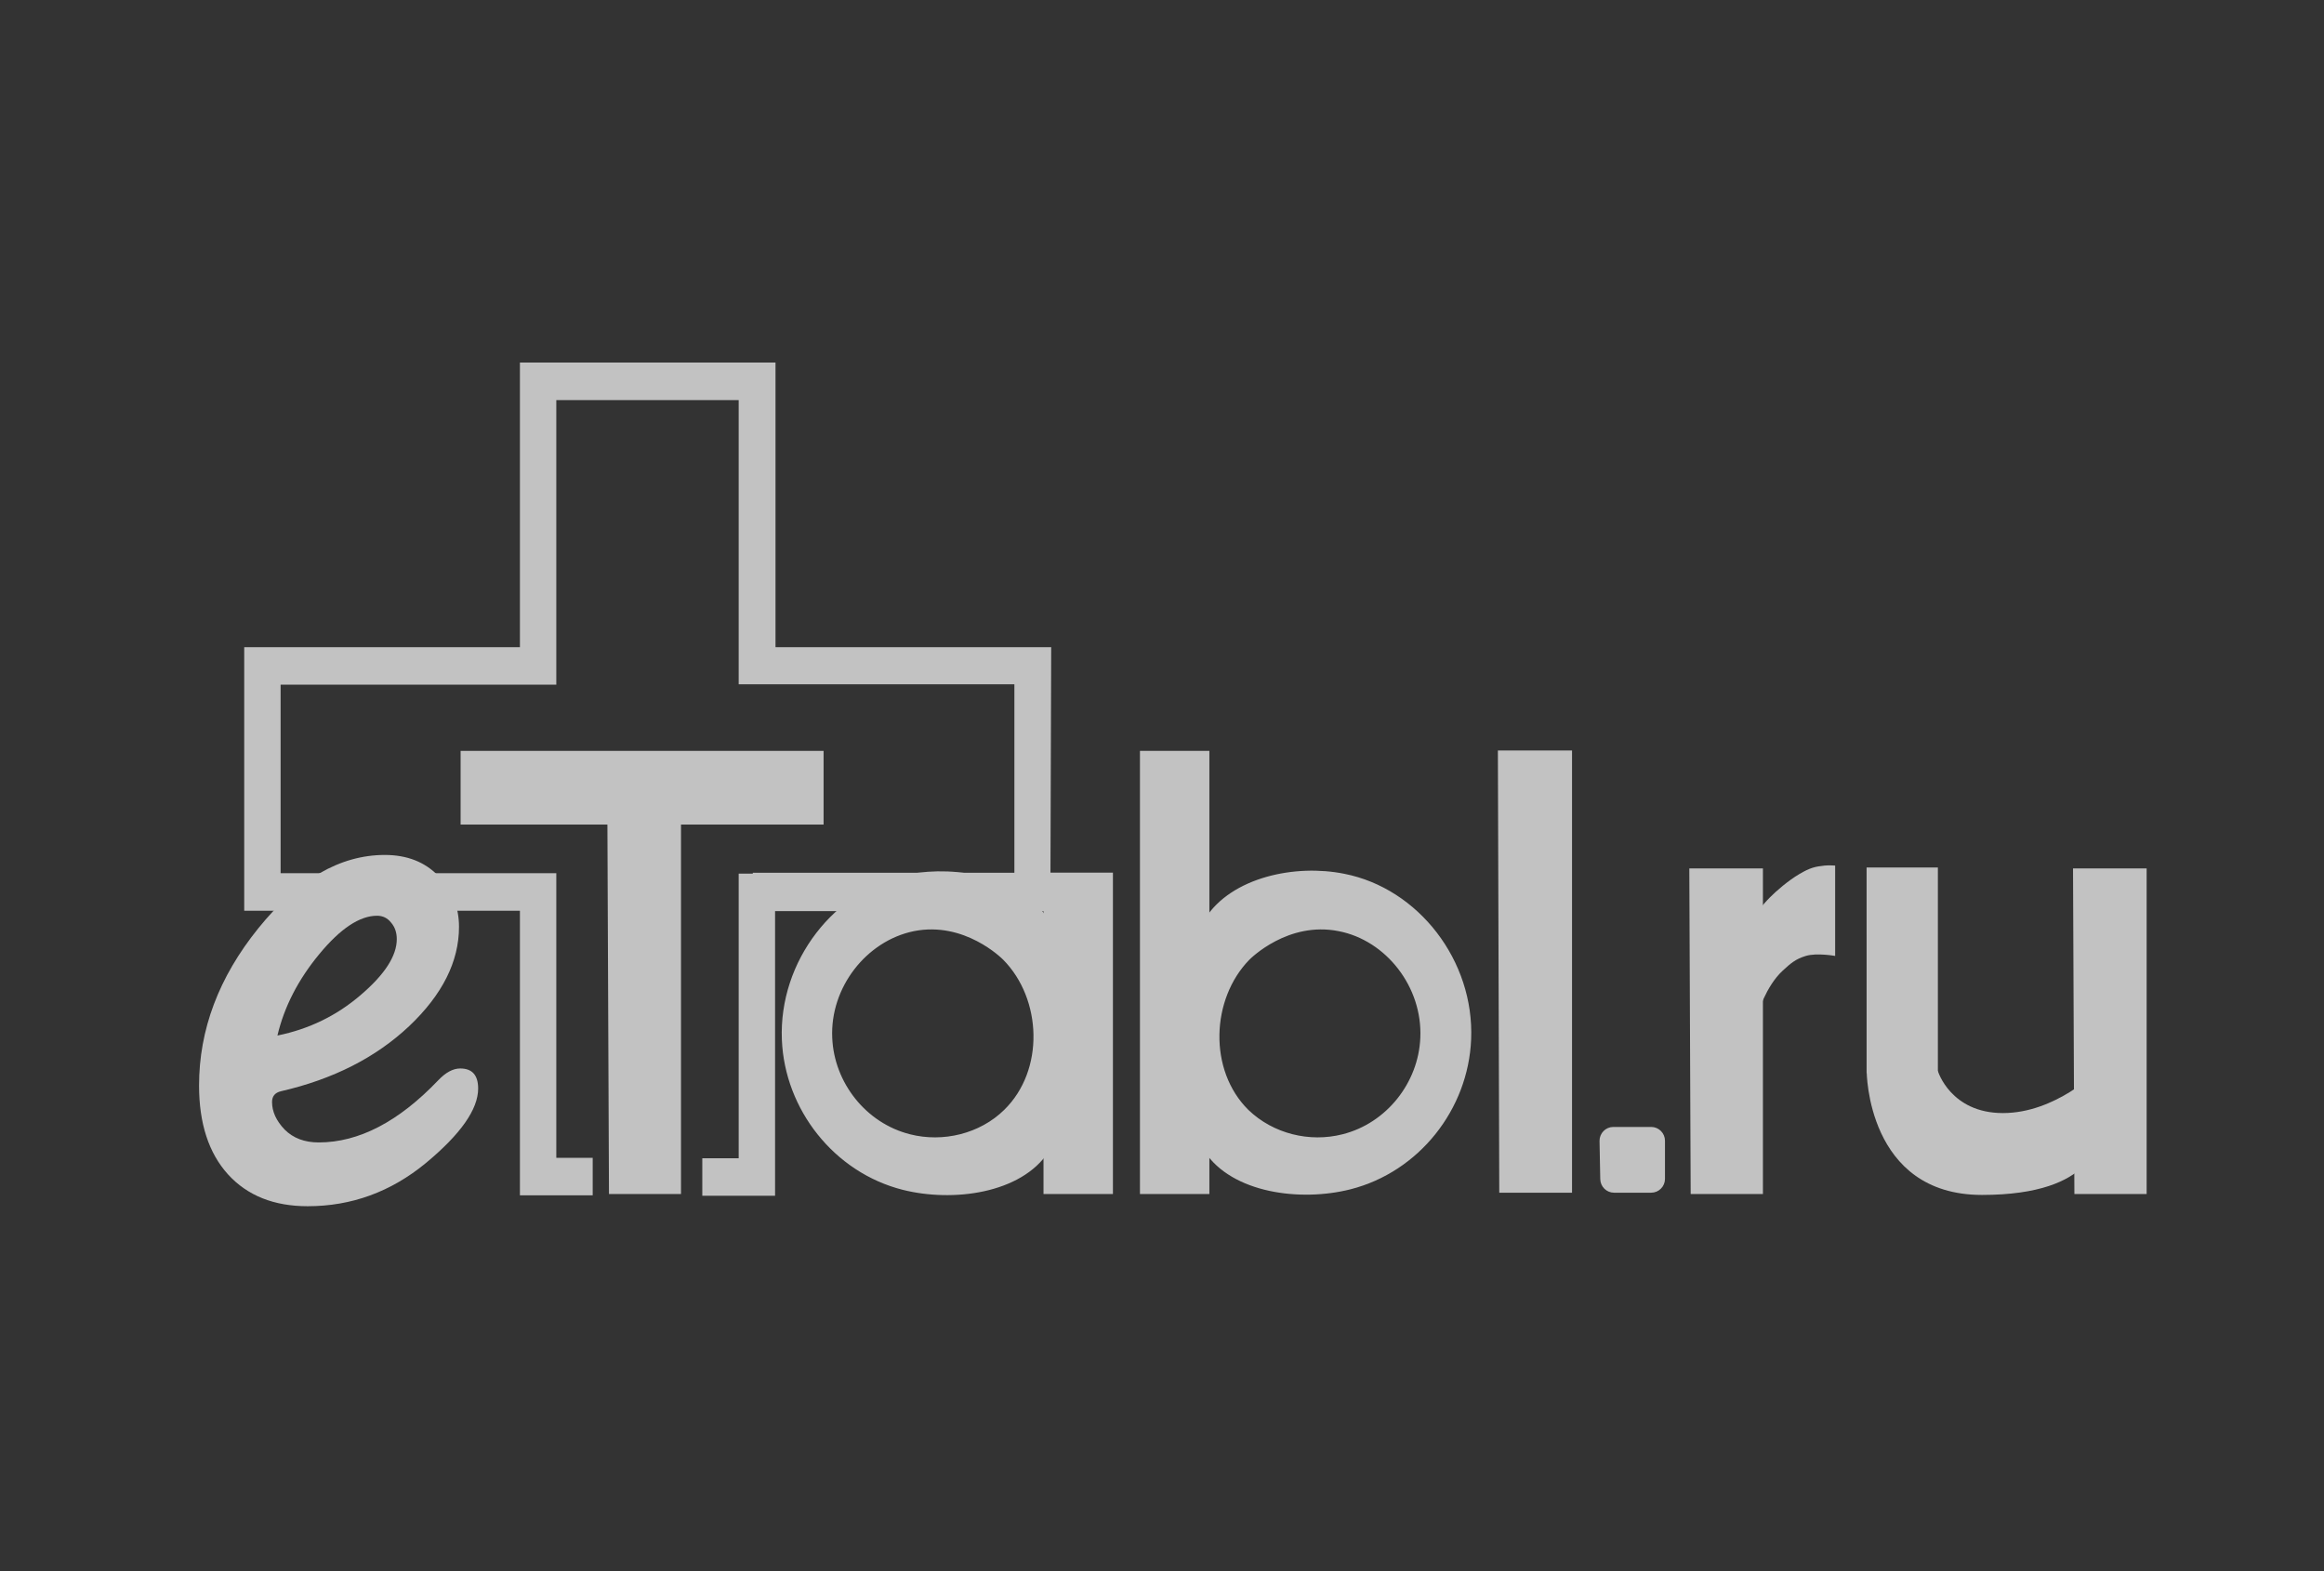 <?xml version="1.0" encoding="UTF-8"?> <svg xmlns="http://www.w3.org/2000/svg" width="1000" height="676" viewBox="0 0 1000 676" fill="none"><rect x="0" y="0" width="1000" height="676" fill="#333333" stroke="none"/><g opacity="0.7"><path d="M323.93 375.552H436.481C436.481 362.85 436.481 338.173 436.481 294.444H317.851V172.149C305.508 172.149 281.562 172.149 239.377 172.149V294.626H120.746V375.732H239.377V498.209H255.035V514.358H239.377H223.719V391.881H105.088V294.626V278.477H223.719V156H278.706H333.693V278.477H452.323C452.14 316.4 452.14 354.14 451.954 392.063C441.639 392.245 431.324 392.245 421.009 392.245C409.586 392.245 398.349 392.063 387.298 392.063H333.509V514.54H317.851H302.192V498.391H317.851V375.914H323.93V375.552Z" fill="white"></path><path d="M205.745 468.394C205.745 477.327 198.237 488.023 183.22 500.479C168.204 512.85 151.256 519.034 132.378 519.034C117.876 519.034 106.463 514.482 98.14 505.375C89.816 496.184 85.654 483.427 85.654 467.106C85.654 443.051 94.15 420.501 111.14 399.455C128.13 378.408 146.279 367.885 165.586 367.885C175.197 367.885 182.92 370.935 188.755 377.034C194.59 383.133 197.507 390.391 197.507 398.81C197.507 413.758 190.342 428.018 176.012 441.591C161.682 455.077 143.319 464.399 120.922 469.554C118.348 470.154 117.061 471.701 117.061 474.193C117.061 478.315 118.863 482.266 122.467 486.046C126.157 489.741 131.048 491.588 137.14 491.588C154.388 491.588 171.507 482.696 188.498 464.914C191.758 461.478 194.933 459.76 198.022 459.76C203.171 459.76 205.745 462.638 205.745 468.394ZM119.378 445.586C132.935 442.836 144.863 437.037 155.16 428.19C165.543 419.342 170.735 411.31 170.735 404.094C170.735 401.258 169.92 398.896 168.289 397.007C166.745 395.03 164.728 394.042 162.24 394.042C154.774 394.042 146.493 399.54 137.398 410.536C128.302 421.533 122.295 433.215 119.378 445.586Z" fill="white"></path><path d="M198.699 323.601H353.879V354.309H261.914H198.699V323.601Z" fill="white" stroke="white" stroke-miterlimit="10"></path><path d="M262.535 513.274L261.854 352.504H292.53V513.274H262.535Z" fill="white" stroke="white" stroke-miterlimit="10"></path><path d="M645.62 512.72L645.029 323.44H675.935V512.72H645.62Z" fill="white" stroke="white" stroke-miterlimit="10"></path><path d="M694.533 512.72C691.561 512.72 689.138 510.339 689.079 507.364L688.767 490.984C688.708 487.928 691.168 485.42 694.221 485.42H710.477C713.489 485.42 715.931 487.864 715.931 490.88V507.26C715.931 510.276 713.489 512.72 710.477 512.72H694.533Z" fill="white" stroke="white" stroke-miterlimit="10"></path><path d="M449.512 375.987C459.058 375.987 468.837 375.987 478.383 375.987C478.383 421.817 478.383 467.444 478.383 513.274H449.512V375.987Z" fill="white" stroke="white" stroke-miterlimit="10"></path><path d="M453.725 445.389C453.523 407.019 455.129 403.001 450.515 395.77C439.478 378.091 411.986 372.667 391.117 376.686C359.412 382.912 335.532 413.85 336.936 447.398C338.141 477.13 359.21 504.047 388.508 511.48C409.979 516.906 439.076 513.087 450.715 495.41C455.53 488.179 453.925 484.36 453.725 445.389ZM432.453 477.932C421.818 488.379 405.765 492.195 391.517 488.579C372.254 483.758 358.408 466.08 357.604 446.594C356.603 424.697 372.454 404.408 393.122 400.189C415.196 395.77 431.451 412.041 432.053 412.643C448.907 429.72 450.113 460.657 432.453 477.932Z" fill="white" stroke="white" stroke-miterlimit="10"></path><path d="M519.887 323.601C510.341 323.601 500.562 323.601 491.016 323.601C491.016 386.758 491.016 450.118 491.016 513.274H519.887V323.601Z" fill="white" stroke="white" stroke-miterlimit="10"></path><path d="M518.744 495.209C530.382 512.887 559.479 516.704 580.95 511.28C610.247 503.847 631.317 477.129 632.521 447.196C633.926 413.648 610.047 382.711 578.341 376.483C557.472 372.265 530.181 377.89 518.944 395.568C514.328 402.801 515.933 406.817 515.733 445.188C515.733 484.36 514.128 488.179 518.744 495.209ZM537.205 412.643C537.807 412.041 554.06 395.77 576.134 400.189C596.803 404.207 612.655 424.497 611.652 446.593C610.848 466.08 597.002 483.758 577.739 488.579C563.492 492.195 547.639 488.379 536.803 477.932C519.345 460.657 520.549 429.72 537.205 412.643Z" fill="white" stroke="white" stroke-miterlimit="10"></path><path d="M727.984 513.273L727.398 374.18H758.073V513.273H727.984Z" fill="white" stroke="white" stroke-miterlimit="10"></path><path d="M747.246 404.97C747.246 404.97 754.598 393.138 761.681 386.048C764.388 383.338 769.335 379.006 774.312 376.067C778.823 373.402 781.037 372.882 785.138 372.454C786.891 372.272 789.649 372.454 789.649 372.454V411.338C789.649 411.338 781.741 409.908 777.017 411.338C772.622 412.669 770.476 414.549 767.095 417.661C759.665 424.493 756.267 436.582 756.267 436.582L747.246 404.97Z" fill="white"></path><path d="M893.093 513.273L892.508 374.18H923.183V513.273H893.093Z" fill="white" stroke="white" stroke-miterlimit="10"></path><path d="M833.855 373.277H803.18C803.18 373.277 803.178 451.856 803.185 461.791H833.858L833.855 373.277Z" fill="white"></path><path d="M861.852 478.952C839.302 478.952 833.862 460.889 833.862 460.889H803.213C803.213 460.889 803.213 514.178 852.828 514.178C902.444 514.178 902.431 489.79 902.431 489.79V460.889C902.431 460.889 884.402 478.952 861.852 478.952Z" fill="white"></path></g></svg> 